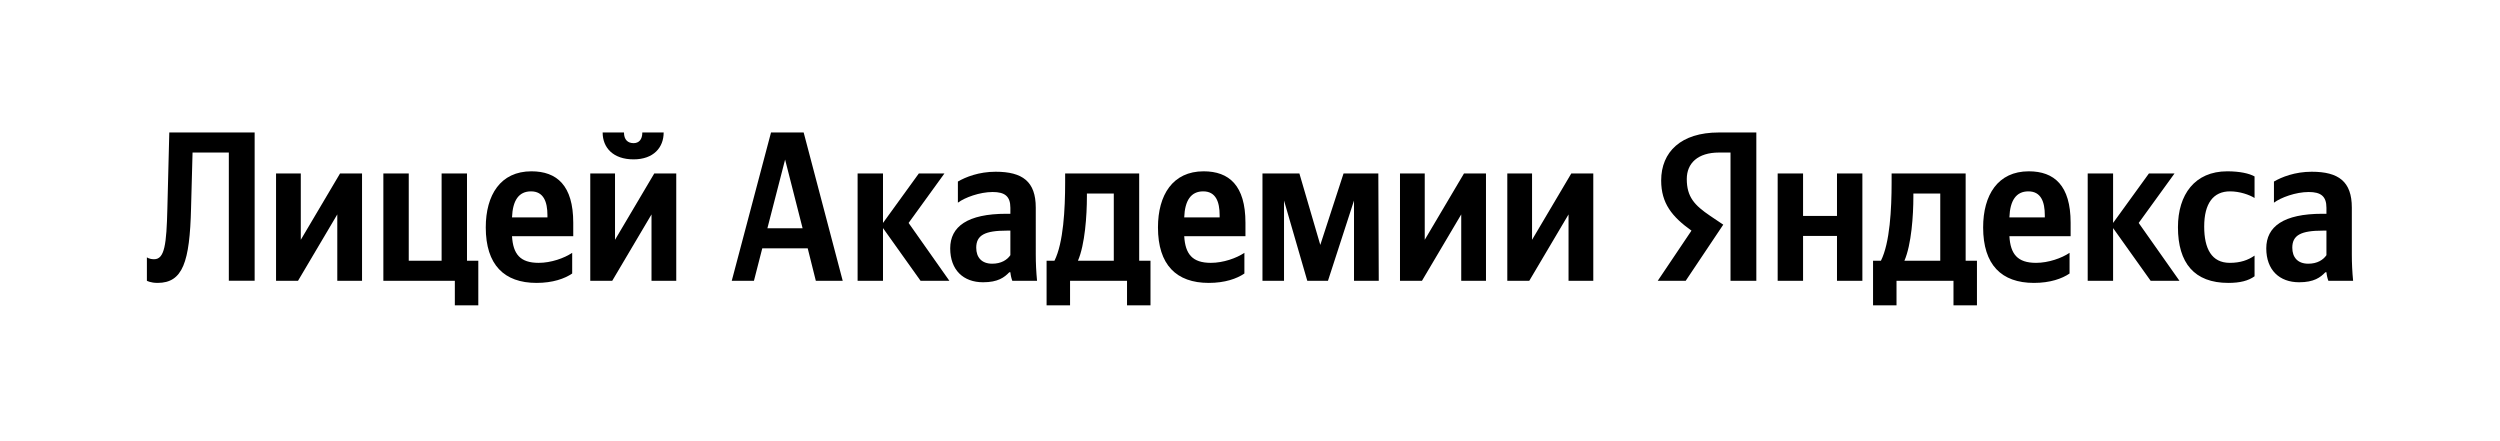 <?xml version="1.0" encoding="UTF-8"?> <!-- Generator: Adobe Illustrator 25.3.1, SVG Export Plug-In . SVG Version: 6.00 Build 0) --> <svg xmlns="http://www.w3.org/2000/svg" xmlns:xlink="http://www.w3.org/1999/xlink" id="Layer_1" x="0px" y="0px" viewBox="0 0 868 153" xml:space="preserve"> <g> <path d="M51,89.335v8.149c0,0,1.259,0.741,3.704,0.741 c8.742,0,11.186-7.186,11.631-26.003l0.519-19.261h12.594v44.523h8.964V45.997 H58.779l-0.667,26.373c-0.296,12.52-0.963,17.632-4.593,17.632 C51.741,90.002,51,89.335,51,89.335z"></path> <path d="M95.843,60.22v37.263h7.631l13.631-23.04v23.04h8.594V60.22h-7.631 l-13.631,23.04V60.22H95.843z"></path> <path d="M133.101,97.484h24.818v8.519h8.149V90.52h-3.926V60.22h-8.816v30.3 h-11.408V60.22h-8.816V97.484z"></path> <path d="M198.664,94.965v-7.186c-2.741,1.852-7.335,3.482-11.631,3.482 c-6.446,0-8.89-3.037-9.26-9.26h21.261v-4.667 c0-12.964-5.705-17.854-14.521-17.854c-10.741,0-15.853,8.223-15.853,19.484 c0,12.964,6.371,19.261,17.631,19.261C191.923,98.225,196.071,96.743,198.664,94.965z M184.366,66.443c4.371,0,5.705,3.63,5.705,8.297v0.741h-12.297 C177.995,69.555,180.143,66.443,184.366,66.443z"></path> <path d="M219.98,55.331c6.964,0,10.445-4.149,10.445-9.334h-7.408 c0,2.445-1.186,3.704-3.037,3.704c-2,0-3.334-1.185-3.334-3.704h-7.408 C209.238,51.257,212.868,55.331,219.98,55.331z M204.941,60.22v37.263h7.63 l13.632-23.04v23.04h8.593V60.22h-7.63l-13.632,23.04V60.22H204.941z"></path> <path d="M292.589,97.484l-13.557-51.487h-11.334l-13.632,51.487h7.705l2.889-11.261 h15.779l2.815,11.261H292.589z M266.438,79.26l6.149-23.855l6.076,23.855H266.438z"></path> <path d="M319.615,97.484h10.001l-14.15-20.076l12.445-17.187h-8.89l-12.445,17.187 V60.22h-8.816v37.263h8.816V79.186L319.615,97.484z"></path> <path d="M359.618,72.074c0-9.038-4.594-12.446-13.928-12.446 c-5.853,0-10.445,1.852-13.112,3.408v7.334c2.37-1.778,7.556-3.704,12.075-3.704 c4.222,0,6.149,1.482,6.149,5.482v2.074h-1.407 c-13.483,0-19.484,4.445-19.484,12.001c0,7.556,4.594,11.779,11.409,11.779 c5.186,0,7.408-1.704,9.112-3.482h0.37c0.074,0.963,0.37,2.222,0.667,2.963 h8.593c-0.296-3.037-0.444-6.075-0.444-9.112V72.074z M350.802,88.594 c-1.111,1.63-3.185,2.963-6.297,2.963c-3.704,0-5.557-2.223-5.557-5.556 c0-4.371,3.037-5.927,10.594-5.927h1.259V88.594z"></path> <path d="M399.451,90.52h-3.926V60.22h-25.707v3.186 c0,9.112-0.592,20.891-3.703,27.114h-2.741v15.483h8.149v-8.519h19.78v8.519 h8.149V90.52z M386.708,90.52h-12.445c2.444-5.63,3.111-15.78,3.111-22.225 V67.184h9.334V90.52z"></path> <path d="M432.052,94.965v-7.186c-2.741,1.852-7.335,3.482-11.631,3.482 c-6.445,0-8.89-3.037-9.26-9.26h21.261v-4.667 c0-12.964-5.705-17.854-14.52-17.854c-10.742,0-15.854,8.223-15.854,19.484 c0,12.964,6.371,19.261,17.631,19.261C425.311,98.225,429.459,96.743,432.052,94.965z M417.755,66.443c4.371,0,5.704,3.63,5.704,8.297v0.741h-12.297 C411.383,69.555,413.531,66.443,417.755,66.443z"></path> <path d="M470.111,97.484h8.593l-0.148-37.263h-12.075l-8.075,24.818l-7.26-24.818 H438.329v37.263h7.482V69.629l8.075,27.855h7.187l9.038-27.855V97.484z"></path> <path d="M486.077,60.22v37.263h7.631l13.631-23.04v23.04h8.594V60.22h-7.631 l-13.632,23.04V60.22H486.077z"></path> <path d="M523.335,60.22v37.263h7.631l13.63-23.04v23.04h8.594V60.22h-7.631 l-13.63,23.04V60.22H523.335z"></path> <path d="M600.835,97.484h8.964V45.997h-13.038c-13.113,0-20.002,6.741-20.002,16.669 c0,7.927,3.777,12.594,10.519,17.409l-11.705,17.409h9.705l13.038-19.484 l-4.518-3.037c-5.483-3.704-8.15-6.593-8.15-12.816 c0-5.482,3.852-9.186,11.187-9.186h4V97.484z M718.551,94.965v-7.186 c-2.74,1.852-7.334,3.482-11.63,3.482c-6.446,0-8.89-3.037-9.26-9.26h21.261 v-4.667c0-12.964-5.705-17.854-14.521-17.854c-10.742,0-15.854,8.223-15.854,19.484 c0,12.964,6.372,19.261,17.632,19.261C711.81,98.225,715.959,96.743,718.551,94.965z M773.669,98.225c4.075,0,6.963-0.741,9.112-2.297v-7.186 c-2.223,1.556-4.89,2.519-8.594,2.519c-6.297,0-8.89-4.889-8.89-12.594 c0-8.075,3.185-12.224,8.964-12.224c3.408,0,6.742,1.185,8.52,2.297v-7.482 c-1.852-1.037-5.113-1.778-9.483-1.778c-11.26,0-17.113,8.075-17.113,19.41 C756.185,91.335,761.89,98.225,773.669,98.225z M637.802,60.22V74.963h-11.779V60.22 h-8.816v37.263h8.816V81.927h11.779v15.557h8.816V60.22H637.802z M686.399,90.52 h-3.926V60.22h-25.706v3.186c0,9.112-0.593,20.891-3.704,27.114h-2.741v15.483 h8.149v-8.519h19.78v8.519h8.149V90.52z M746.703,97.484h10L742.554,77.408 l12.446-17.187h-8.89l-12.445,17.187V60.22h-8.816v37.263h8.816V79.186 L746.703,97.484z M704.254,66.443c4.37,0,5.705,3.63,5.705,8.297v0.741h-12.297 C697.883,69.555,700.031,66.443,704.254,66.443z M673.658,90.52H661.212 c2.445-5.63,3.111-15.78,3.111-22.225V67.184h9.335V90.52z"></path> <path d="M816.555,72.074c0-9.038-4.592-12.446-13.927-12.446 c-5.852,0-10.445,1.852-13.112,3.408v7.334c2.371-1.778,7.557-3.704,12.075-3.704 c4.223,0,6.15,1.482,6.15,5.482v2.074h-1.408 c-13.482,0-19.483,4.445-19.483,12.001c0,7.556,4.593,11.779,11.408,11.779 c5.186,0,7.409-1.704,9.112-3.482h0.371c0.074,0.963,0.37,2.222,0.666,2.963H817 c-0.296-3.037-0.445-6.075-0.445-9.112V72.074z M807.74,88.594 c-1.112,1.63-3.186,2.963-6.298,2.963c-3.703,0-5.556-2.223-5.556-5.556 c0-4.371,3.037-5.927,10.593-5.927h1.26V88.594z"></path> </g> </svg> 
